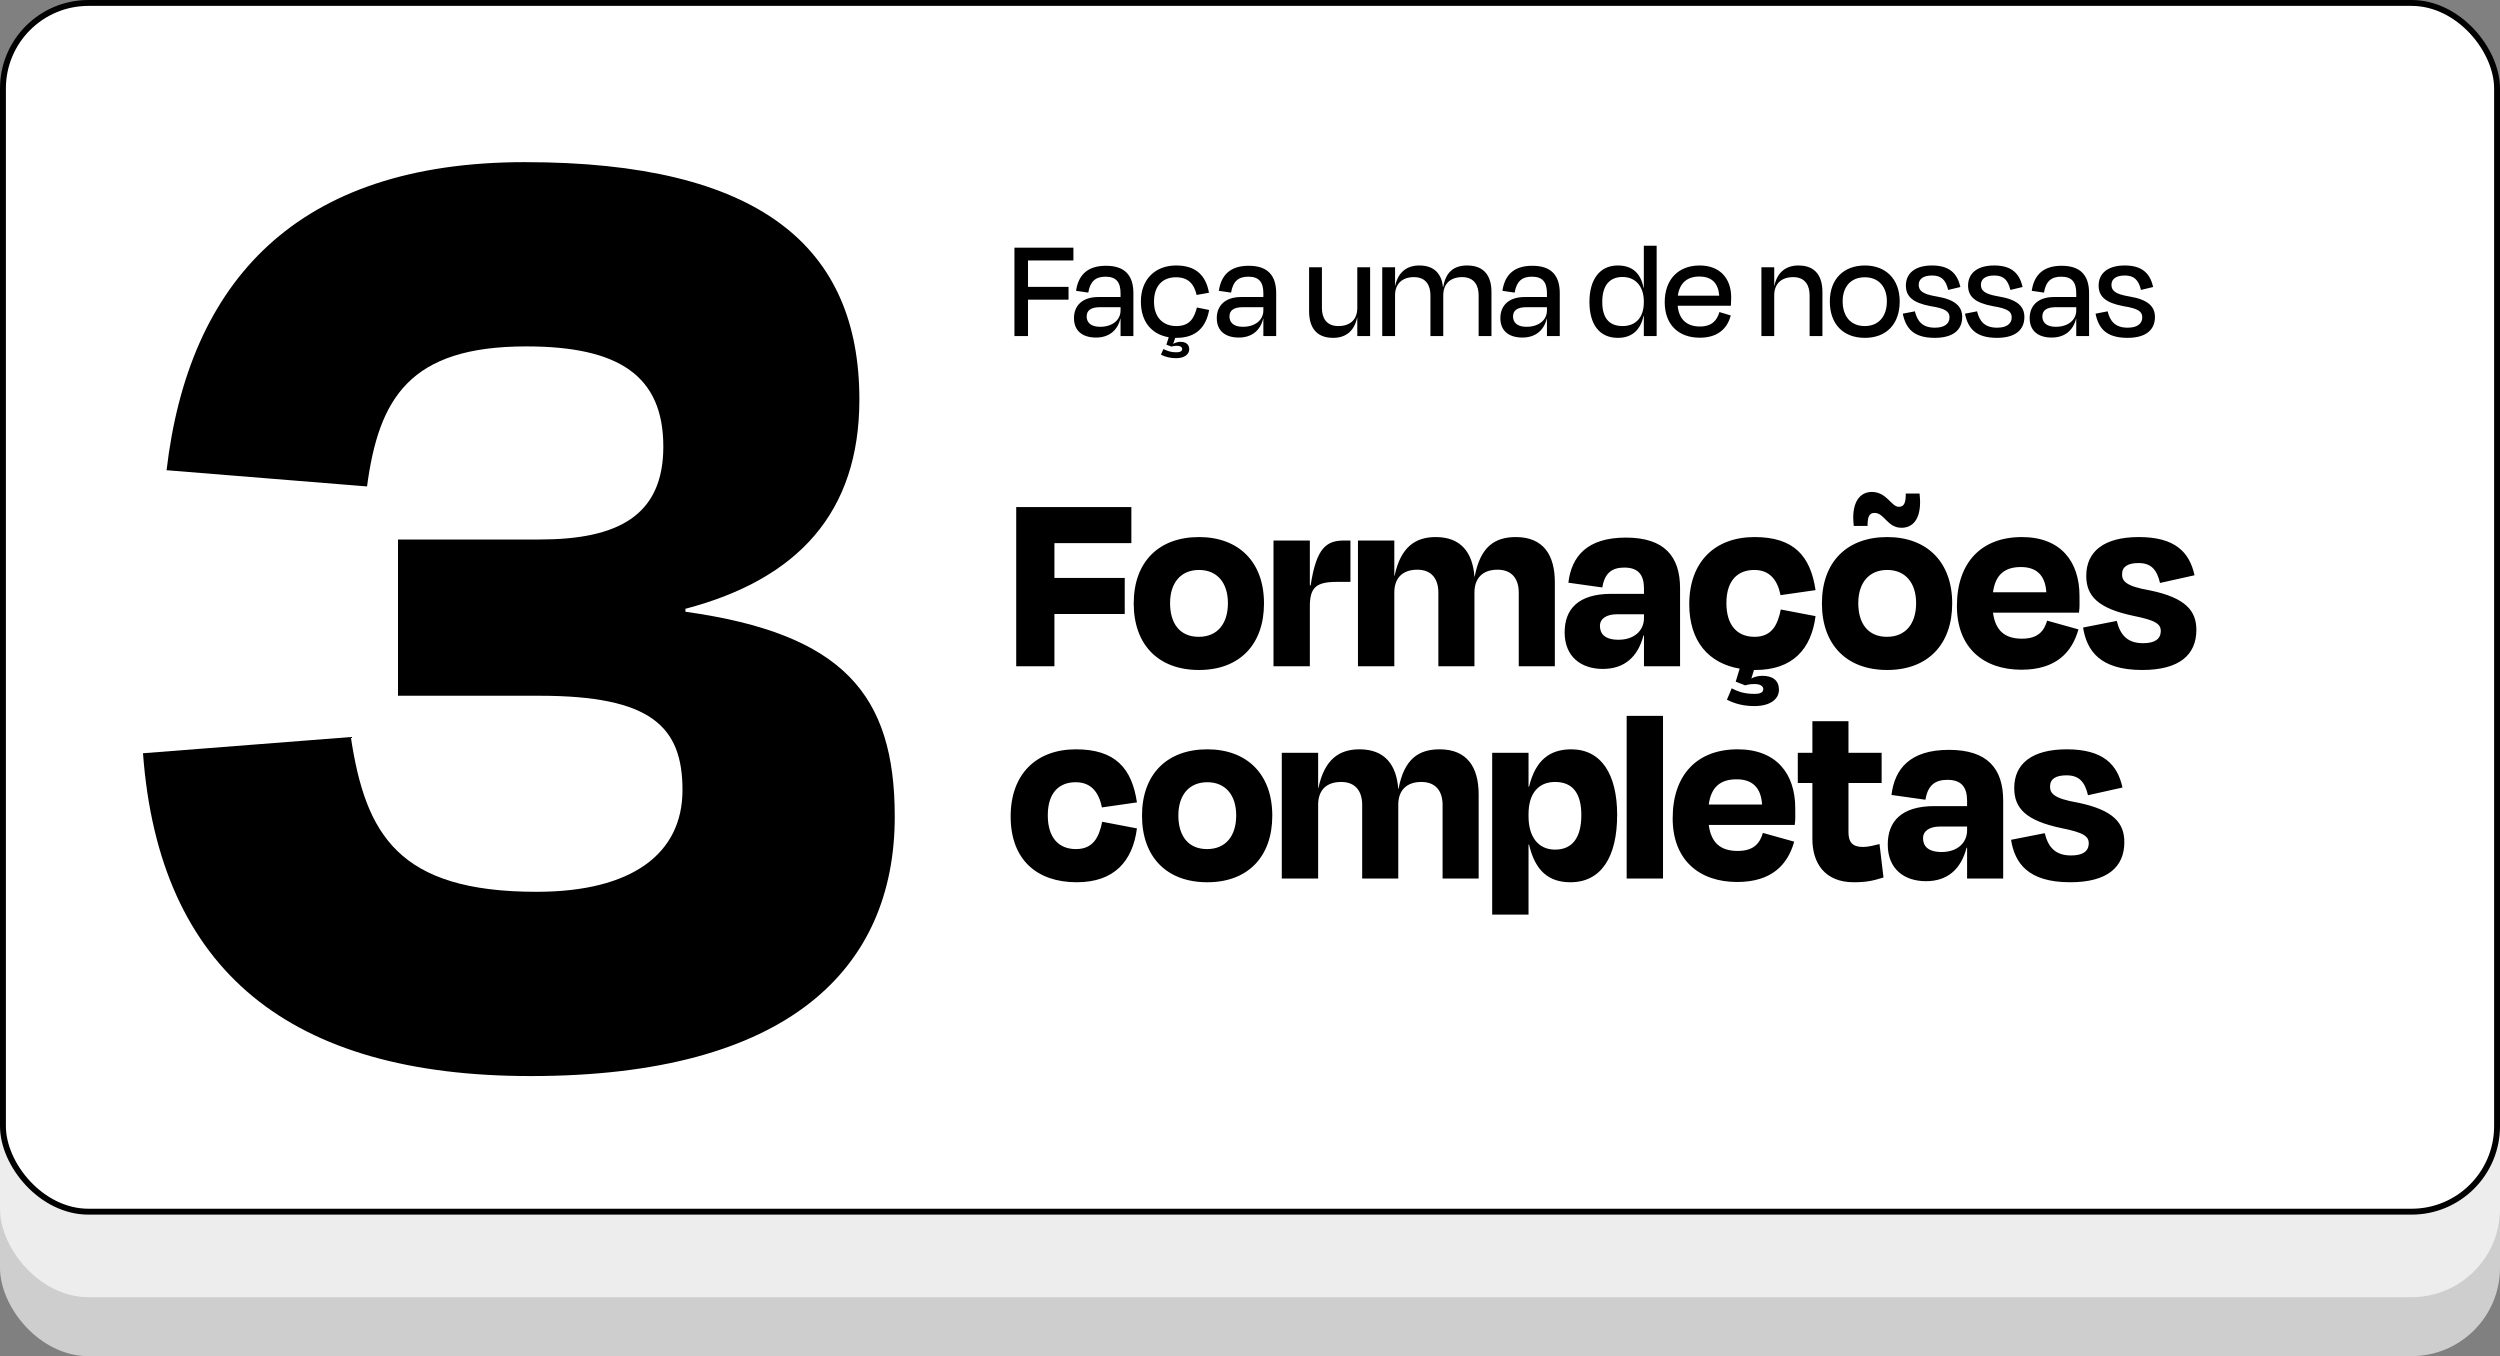 <svg xmlns="http://www.w3.org/2000/svg" width="424" height="230" viewBox="0 0 424 230" fill="none"><rect x="0" y="0" width="424" height="230" fill="#808080" stroke="none"/><rect y="24" width="424" height="206" rx="15" fill="#CECECE"></rect><rect y="14" width="424" height="206" rx="15" fill="#EDEDED"></rect><rect x="0.5" y="0.5" width="423" height="205" rx="14.5" fill="white" stroke="black"></rect><path d="M178.83 104.135V113H172.35V86H191.88V92.12H178.83V98.015H190.755V104.135H178.83ZM203.349 113.63C196.464 113.63 192.279 109.355 192.279 102.335C192.279 95.27 196.554 91.085 203.349 91.085C210.054 91.085 214.374 95.27 214.374 102.335C214.374 109.355 210.189 113.63 203.349 113.63ZM203.349 96.665C200.244 96.665 198.444 98.87 198.444 102.29C198.444 105.755 200.109 108.005 203.304 108.005C206.499 108.005 208.254 105.755 208.254 102.29C208.254 98.87 206.454 96.665 203.349 96.665ZM222.15 91.67V99.275H222.285C223.275 92.795 225.03 91.67 228 91.67H229.035V98.69H226.695C223.23 98.69 222.15 99.635 222.15 102.83V113H215.985V91.67H222.15ZM236.476 91.67V97.655H236.521C237.556 92.75 240.076 91.085 243.496 91.085C247.771 91.085 249.751 93.695 250.066 97.79H250.111C251.056 92.75 253.486 91.085 257.086 91.085C261.721 91.085 263.701 94.1 263.701 98.735V113H257.581V100.49C257.581 98.33 256.546 96.62 253.981 96.62C251.506 96.62 250.066 98.015 250.066 100.49V113H243.946V100.49C243.946 98.33 242.911 96.62 240.391 96.62C237.871 96.62 236.476 98.015 236.476 100.49V113H230.311V91.67H236.476ZM271.844 113.45C268.199 113.45 265.364 111.425 265.364 107.24C265.364 103.325 267.659 100.715 273.284 100.715H278.819V99.815C278.819 97.475 277.829 96.26 275.489 96.26C273.464 96.26 272.159 97.115 271.754 99.635L265.994 98.825C266.534 94.415 269.099 91.175 275.759 91.175C282.239 91.175 284.939 94.325 284.939 99.77V113H278.819V107.78H278.729C277.784 111.425 275.489 113.45 271.844 113.45ZM278.819 104.81V104.18H274.229C272.429 104.18 271.349 104.945 271.349 106.16C271.349 107.465 272.159 108.5 274.499 108.5C277.154 108.5 278.819 106.97 278.819 104.81ZM307.918 100.085L301.978 100.94C301.483 98.465 300.223 96.665 297.523 96.665C294.778 96.665 292.798 98.375 292.798 102.29C292.798 106.115 294.688 108.005 297.568 108.005C300.448 108.005 301.483 106.07 302.023 103.37L307.918 104.495C307.198 110.075 304.048 113.63 297.703 113.63H297.478L297.028 115.07C297.613 114.755 298.243 114.62 298.918 114.62C300.403 114.62 301.708 115.205 301.708 117.005C301.708 118.445 300.403 119.75 297.523 119.75C295.813 119.75 294.283 119.39 292.888 118.67L293.698 116.735C294.958 117.41 296.038 117.68 297.613 117.68C298.558 117.68 299.053 117.41 299.053 116.87C299.053 116.465 298.693 116.015 297.568 116.015C296.848 116.015 296.398 116.105 295.993 116.24L294.373 115.61L295.048 113.405C289.828 112.505 286.498 108.815 286.498 102.47C286.498 95.27 290.863 91.085 297.568 91.085C304.273 91.085 307.063 94.325 307.918 100.085ZM320.068 113.63C313.183 113.63 308.998 109.355 308.998 102.335C308.998 95.27 313.273 91.085 320.068 91.085C326.773 91.085 331.093 95.27 331.093 102.335C331.093 109.355 326.908 113.63 320.068 113.63ZM320.068 96.665C316.963 96.665 315.163 98.87 315.163 102.29C315.163 105.755 316.828 108.005 320.023 108.005C323.218 108.005 324.973 105.755 324.973 102.29C324.973 98.87 323.173 96.665 320.068 96.665ZM317.458 83.435C320.023 83.435 320.743 85.955 322.048 85.955C322.993 85.955 323.218 85.19 323.218 83.705H325.558C325.603 84.245 325.648 84.74 325.648 85.145C325.648 88.16 324.343 89.51 322.498 89.51C320.068 89.51 319.618 86.99 317.908 86.99C316.963 86.99 316.738 87.755 316.738 89.195H314.398C314.353 88.7 314.308 88.205 314.308 87.8C314.308 84.875 315.613 83.435 317.458 83.435ZM342.828 113.585C336.438 113.585 331.893 109.895 331.893 102.785C331.893 95.405 336.033 91.085 342.918 91.085C349.488 91.085 352.683 95.225 352.683 101.075V101.525C352.683 102.245 352.728 102.965 352.593 103.91H338.013C338.418 106.97 340.038 108.32 342.918 108.32C345.753 108.32 346.698 106.925 347.193 105.26L352.503 106.745C351.423 110.615 348.723 113.585 342.828 113.585ZM338.013 100.445H347.058C346.878 97.61 345.438 96.17 342.738 96.17C340.038 96.17 338.418 97.43 338.013 100.445ZM363.324 113.63C356.124 113.63 353.919 110.345 353.289 106.43L359.004 105.305C359.589 107.69 360.804 109.085 363.459 109.085C365.439 109.085 366.429 108.41 366.474 107.06C366.474 105.845 365.664 105.215 361.839 104.45C355.854 103.19 353.829 101.12 353.829 97.655C353.829 93.56 356.799 91.085 362.739 91.085C368.859 91.085 371.334 93.605 372.189 97.565L366.339 98.87C365.799 96.575 364.809 95.495 362.694 95.495C360.849 95.495 359.904 96.125 359.904 97.385C359.904 98.51 360.444 99.41 364.629 100.13C370.749 101.39 372.504 103.64 372.504 106.835C372.504 111.02 369.669 113.63 363.324 113.63Z" fill="black"></path><path d="M192.825 136.085L186.885 136.94C186.39 134.465 185.13 132.665 182.43 132.665C179.685 132.665 177.705 134.375 177.705 138.29C177.705 142.115 179.595 144.005 182.475 144.005C185.355 144.005 186.39 142.07 186.93 139.37L192.825 140.495C192.105 146.075 188.955 149.63 182.61 149.63C175.905 149.63 171.405 145.85 171.405 138.47C171.405 131.27 175.77 127.085 182.475 127.085C189.18 127.085 191.97 130.325 192.825 136.085ZM204.755 149.63C197.87 149.63 193.685 145.355 193.685 138.335C193.685 131.27 197.96 127.085 204.755 127.085C211.46 127.085 215.78 131.27 215.78 138.335C215.78 145.355 211.595 149.63 204.755 149.63ZM204.755 132.665C201.65 132.665 199.85 134.87 199.85 138.29C199.85 141.755 201.515 144.005 204.71 144.005C207.905 144.005 209.66 141.755 209.66 138.29C209.66 134.87 207.86 132.665 204.755 132.665ZM223.556 127.67V133.655H223.601C224.636 128.75 227.156 127.085 230.576 127.085C234.851 127.085 236.831 129.695 237.146 133.79H237.191C238.136 128.75 240.566 127.085 244.166 127.085C248.801 127.085 250.781 130.1 250.781 134.735V149H244.661V136.49C244.661 134.33 243.626 132.62 241.061 132.62C238.586 132.62 237.146 134.015 237.146 136.49V149H231.026V136.49C231.026 134.33 229.991 132.62 227.471 132.62C224.951 132.62 223.556 134.015 223.556 136.49V149H217.391V127.67H223.556ZM274.269 138.2C274.269 145.4 271.524 149.63 266.349 149.63C262.704 149.63 260.364 147.74 259.329 143.24H259.239V155.12H253.074V127.67H259.239V133.43H259.329C260.409 128.93 262.839 127.085 266.484 127.085C271.569 127.085 274.269 131.315 274.269 138.2ZM259.239 138.065V138.47C259.239 141.935 260.904 144.095 263.739 144.095C266.799 144.095 268.194 141.89 268.194 138.245C268.194 134.69 266.844 132.62 263.739 132.62C260.904 132.62 259.239 134.6 259.239 138.065ZM275.882 121.415H282.047V149H275.882V121.415ZM294.62 149.585C288.23 149.585 283.685 145.895 283.685 138.785C283.685 131.405 287.825 127.085 294.71 127.085C301.28 127.085 304.475 131.225 304.475 137.075V137.525C304.475 138.245 304.52 138.965 304.385 139.91H289.805C290.21 142.97 291.83 144.32 294.71 144.32C297.545 144.32 298.49 142.925 298.985 141.26L304.295 142.745C303.215 146.615 300.515 149.585 294.62 149.585ZM289.805 136.445H298.85C298.67 133.61 297.23 132.17 294.53 132.17C291.83 132.17 290.21 133.43 289.805 136.445ZM304.905 132.8V127.67H307.38V122.315H313.5V127.67H319.125V132.8H313.5V141.125C313.5 142.79 314.13 143.645 315.975 143.645C316.92 143.645 318 143.33 318.765 143.15L319.44 148.82C317.82 149.315 316.74 149.63 314.4 149.63C309.45 149.63 307.38 146.345 307.38 142.295V132.8H304.905ZM326.644 149.45C322.999 149.45 320.164 147.425 320.164 143.24C320.164 139.325 322.459 136.715 328.084 136.715H333.619V135.815C333.619 133.475 332.629 132.26 330.289 132.26C328.264 132.26 326.959 133.115 326.554 135.635L320.794 134.825C321.334 130.415 323.899 127.175 330.559 127.175C337.039 127.175 339.739 130.325 339.739 135.77V149H333.619V143.78H333.529C332.584 147.425 330.289 149.45 326.644 149.45ZM333.619 140.81V140.18H329.029C327.229 140.18 326.149 140.945 326.149 142.16C326.149 143.465 326.959 144.5 329.299 144.5C331.954 144.5 333.619 142.97 333.619 140.81ZM351.108 149.63C343.908 149.63 341.703 146.345 341.073 142.43L346.788 141.305C347.373 143.69 348.588 145.085 351.243 145.085C353.223 145.085 354.213 144.41 354.258 143.06C354.258 141.845 353.448 141.215 349.623 140.45C343.638 139.19 341.613 137.12 341.613 133.655C341.613 129.56 344.583 127.085 350.523 127.085C356.643 127.085 359.118 129.605 359.973 133.565L354.123 134.87C353.583 132.575 352.593 131.495 350.478 131.495C348.633 131.495 347.688 132.125 347.688 133.385C347.688 134.51 348.228 135.41 352.413 136.13C358.533 137.39 360.288 139.64 360.288 142.835C360.288 147.02 357.453 149.63 351.108 149.63Z" fill="black"></path><path d="M174.35 50.825V57H172.05V42H182.05V44.175H174.35V48.65H181.225V50.825H174.35ZM185.897 57.25C183.622 57.25 182.147 56.15 182.147 53.95C182.147 51.925 183.472 50.375 186.272 50.375H190.047V49.75C190.047 47.925 189.372 46.925 187.497 46.925C185.822 46.925 184.897 47.7 184.572 49.625L182.497 49.325C182.897 46.6 184.472 45.075 187.572 45.075C190.797 45.075 192.222 46.725 192.222 49.725V57H190.047V54.025H190.022C189.497 56.2 187.922 57.25 185.897 57.25ZM190.047 52.65V52.1H186.572C185.047 52.1 184.297 52.625 184.297 53.675C184.297 54.575 184.872 55.425 186.572 55.425C188.697 55.425 190.047 54.25 190.047 52.65ZM205.044 49.65L202.944 50.025C202.519 48.15 201.519 47.025 199.444 47.025C197.244 47.025 195.719 48.4 195.719 51.175C195.719 53.775 197.194 55.3 199.519 55.3C201.819 55.3 202.544 53.9 202.994 52.15L205.069 52.575C204.544 55.5 202.844 57.3 199.544 57.3H199.319L198.969 58.325C199.344 58.1 199.794 57.975 200.219 57.975C200.944 57.975 201.694 58.275 201.694 59.25C201.694 60.025 200.969 60.75 199.469 60.75C198.519 60.75 197.669 60.55 196.894 60.15L197.319 59.2C197.994 59.525 198.594 59.75 199.469 59.75C200.144 59.75 200.494 59.575 200.494 59.2C200.494 58.9 200.269 58.65 199.569 58.65C199.169 58.65 198.869 58.75 198.644 58.775L197.819 58.45L198.219 57.2C195.319 56.7 193.494 54.575 193.494 51.15C193.494 47.3 195.994 45.025 199.469 45.025C202.869 45.025 204.519 46.75 205.044 49.65ZM210.116 57.25C207.841 57.25 206.366 56.15 206.366 53.95C206.366 51.925 207.691 50.375 210.491 50.375H214.266V49.75C214.266 47.925 213.591 46.925 211.716 46.925C210.041 46.925 209.116 47.7 208.791 49.625L206.716 49.325C207.116 46.6 208.691 45.075 211.791 45.075C215.016 45.075 216.441 46.725 216.441 49.725V57H214.266V54.025H214.241C213.716 56.2 212.141 57.25 210.116 57.25ZM214.266 52.65V52.1H210.791C209.266 52.1 208.516 52.625 208.516 53.675C208.516 54.575 209.091 55.425 210.791 55.425C212.916 55.425 214.266 54.25 214.266 52.65ZM230.197 57V53.85H230.172C229.672 56.225 228.172 57.3 226.097 57.3C223.072 57.3 222.022 55.3 222.022 52.8V45.325H224.197V52.25C224.197 53.85 224.897 55.3 226.997 55.3C228.997 55.3 230.197 54.175 230.197 52.25V45.325H232.372V57H230.197ZM236.602 45.325V48.475H236.627C237.127 46.1 238.677 45.025 240.702 45.025C243.377 45.025 244.502 46.575 244.727 48.675H244.777C245.177 46.175 246.552 45.025 248.827 45.025C251.902 45.025 252.952 47.025 252.952 49.525V57H250.777V50.075C250.777 48.475 250.077 47 247.977 47C245.977 47 244.777 48.15 244.777 50.075V57H242.602V50.075C242.602 48.475 241.902 47 239.802 47C237.802 47 236.602 48.15 236.602 50.075V57H234.427V45.325H236.602ZM258.211 57.25C255.936 57.25 254.461 56.15 254.461 53.95C254.461 51.925 255.786 50.375 258.586 50.375H262.361V49.75C262.361 47.925 261.686 46.925 259.811 46.925C258.136 46.925 257.211 47.7 256.886 49.625L254.811 49.325C255.211 46.6 256.786 45.075 259.886 45.075C263.111 45.075 264.536 46.725 264.536 49.725V57H262.361V54.025H262.336C261.811 56.2 260.236 57.25 258.211 57.25ZM262.361 52.65V52.1H258.886C257.361 52.1 256.611 52.625 256.611 53.675C256.611 54.575 257.186 55.425 258.886 55.425C261.011 55.425 262.361 54.25 262.361 52.65ZM269.568 51.2C269.568 47.375 271.343 45.025 274.368 45.025C276.943 45.025 278.268 46.425 278.743 48.8H278.793V41.675H280.968V57H278.793V53.575H278.743C278.243 55.875 276.868 57.3 274.393 57.3C271.218 57.3 269.568 54.975 269.568 51.2ZM278.793 51.275V51.1C278.793 48.6 277.393 46.975 275.193 46.975C272.893 46.975 271.743 48.525 271.743 51.2C271.743 53.825 272.818 55.3 275.193 55.3C277.393 55.3 278.793 53.875 278.793 51.275ZM288.286 57.275C284.686 57.275 282.336 55.075 282.336 51.25C282.336 47.325 284.711 45.025 288.261 45.025C291.736 45.025 293.611 47.25 293.611 50.45C293.611 50.85 293.586 51.325 293.561 51.85H284.536C284.736 54.15 286.086 55.375 288.286 55.375C290.386 55.375 291.211 54.3 291.611 52.925L293.536 53.5C292.936 55.8 291.261 57.275 288.286 57.275ZM284.561 50.15H291.586C291.411 48.05 290.361 46.9 288.186 46.9C286.186 46.9 284.861 47.975 284.561 50.15ZM300.909 45.325V48.475H300.934C301.434 46.1 302.984 45.025 305.009 45.025C308.059 45.025 309.084 47.025 309.084 49.525V57H306.909V50.075C306.909 48.475 306.209 47 304.109 47C302.109 47 300.909 48.15 300.909 50.075V57H298.734V45.325H300.909ZM316.289 57.3C312.564 57.3 310.339 54.925 310.339 51.125C310.339 47.275 312.739 45.025 316.289 45.025C319.764 45.025 322.189 47.275 322.189 51.125C322.189 54.925 319.964 57.3 316.289 57.3ZM316.264 47.025C313.939 47.025 312.514 48.6 312.514 51.1C312.514 53.6 313.839 55.3 316.264 55.3C318.664 55.3 320.014 53.6 320.014 51.1C320.014 48.6 318.589 47.025 316.264 47.025ZM328.138 57.3C324.488 57.3 323.213 55.65 322.713 53.2L324.763 52.8C325.163 54.4 325.963 55.575 328.163 55.575C329.788 55.575 330.638 54.9 330.638 53.825C330.638 52.825 329.938 52.325 327.438 51.925C324.363 51.35 323.238 50.25 323.238 48.425C323.238 46.4 324.738 45.025 327.663 45.025C330.663 45.025 331.963 46.4 332.488 48.675L330.413 49.175C329.988 47.4 329.188 46.725 327.663 46.725C326.188 46.725 325.413 47.325 325.413 48.3C325.413 49.275 326.013 49.875 328.413 50.275C331.613 50.8 332.788 51.975 332.788 53.775C332.788 55.9 331.313 57.3 328.138 57.3ZM338.685 57.3C335.035 57.3 333.76 55.65 333.26 53.2L335.31 52.8C335.71 54.4 336.51 55.575 338.71 55.575C340.335 55.575 341.185 54.9 341.185 53.825C341.185 52.825 340.485 52.325 337.985 51.925C334.91 51.35 333.785 50.25 333.785 48.425C333.785 46.4 335.285 45.025 338.21 45.025C341.21 45.025 342.51 46.4 343.035 48.675L340.96 49.175C340.535 47.4 339.735 46.725 338.21 46.725C336.735 46.725 335.96 47.325 335.96 48.3C335.96 49.275 336.56 49.875 338.96 50.275C342.16 50.8 343.335 51.975 343.335 53.775C343.335 55.9 341.86 57.3 338.685 57.3ZM347.982 57.25C345.707 57.25 344.232 56.15 344.232 53.95C344.232 51.925 345.557 50.375 348.357 50.375H352.132V49.75C352.132 47.925 351.457 46.925 349.582 46.925C347.907 46.925 346.982 47.7 346.657 49.625L344.582 49.325C344.982 46.6 346.557 45.075 349.657 45.075C352.882 45.075 354.307 46.725 354.307 49.725V57H352.132V54.025H352.107C351.582 56.2 350.007 57.25 347.982 57.25ZM352.132 52.65V52.1H348.657C347.132 52.1 346.382 52.625 346.382 53.675C346.382 54.575 346.957 55.425 348.657 55.425C350.782 55.425 352.132 54.25 352.132 52.65ZM360.829 57.3C357.179 57.3 355.904 55.65 355.404 53.2L357.454 52.8C357.854 54.4 358.654 55.575 360.854 55.575C362.479 55.575 363.329 54.9 363.329 53.825C363.329 52.825 362.629 52.325 360.129 51.925C357.054 51.35 355.929 50.25 355.929 48.425C355.929 46.4 357.429 45.025 360.354 45.025C363.354 45.025 364.654 46.4 365.179 48.675L363.104 49.175C362.679 47.4 361.879 46.725 360.354 46.725C358.879 46.725 358.104 47.325 358.104 48.3C358.104 49.275 358.704 49.875 361.104 50.275C364.304 50.8 365.479 51.975 365.479 53.775C365.479 55.9 364.004 57.3 360.829 57.3Z" fill="black"></path><path d="M90 182.5C49.25 182.5 27 164.75 24.25 127.75L59.5 125C62 141.5 67.5 151.25 91 151.25C107.25 151.25 115.75 144.75 115.75 134C115.75 123.25 110.5 118 91.5 118H67.5V91.5H91.5C104.75 91.5 112.5 87.5 112.5 75.75C112.5 63.75 105 58.75 89.25 58.75C69.5 58.75 64.25 67.5 62.25 82.5L28.25 79.75C32 47.75 50.25 27.5 89 27.5C128.75 27.5 145.75 41.75 145.75 67.75C145.75 87 135.25 98.25 116.25 103.25V103.75C143 107.5 151.75 117.75 151.75 138.5C151.75 164.25 133.75 182.5 90 182.5Z" fill="black"></path></svg>